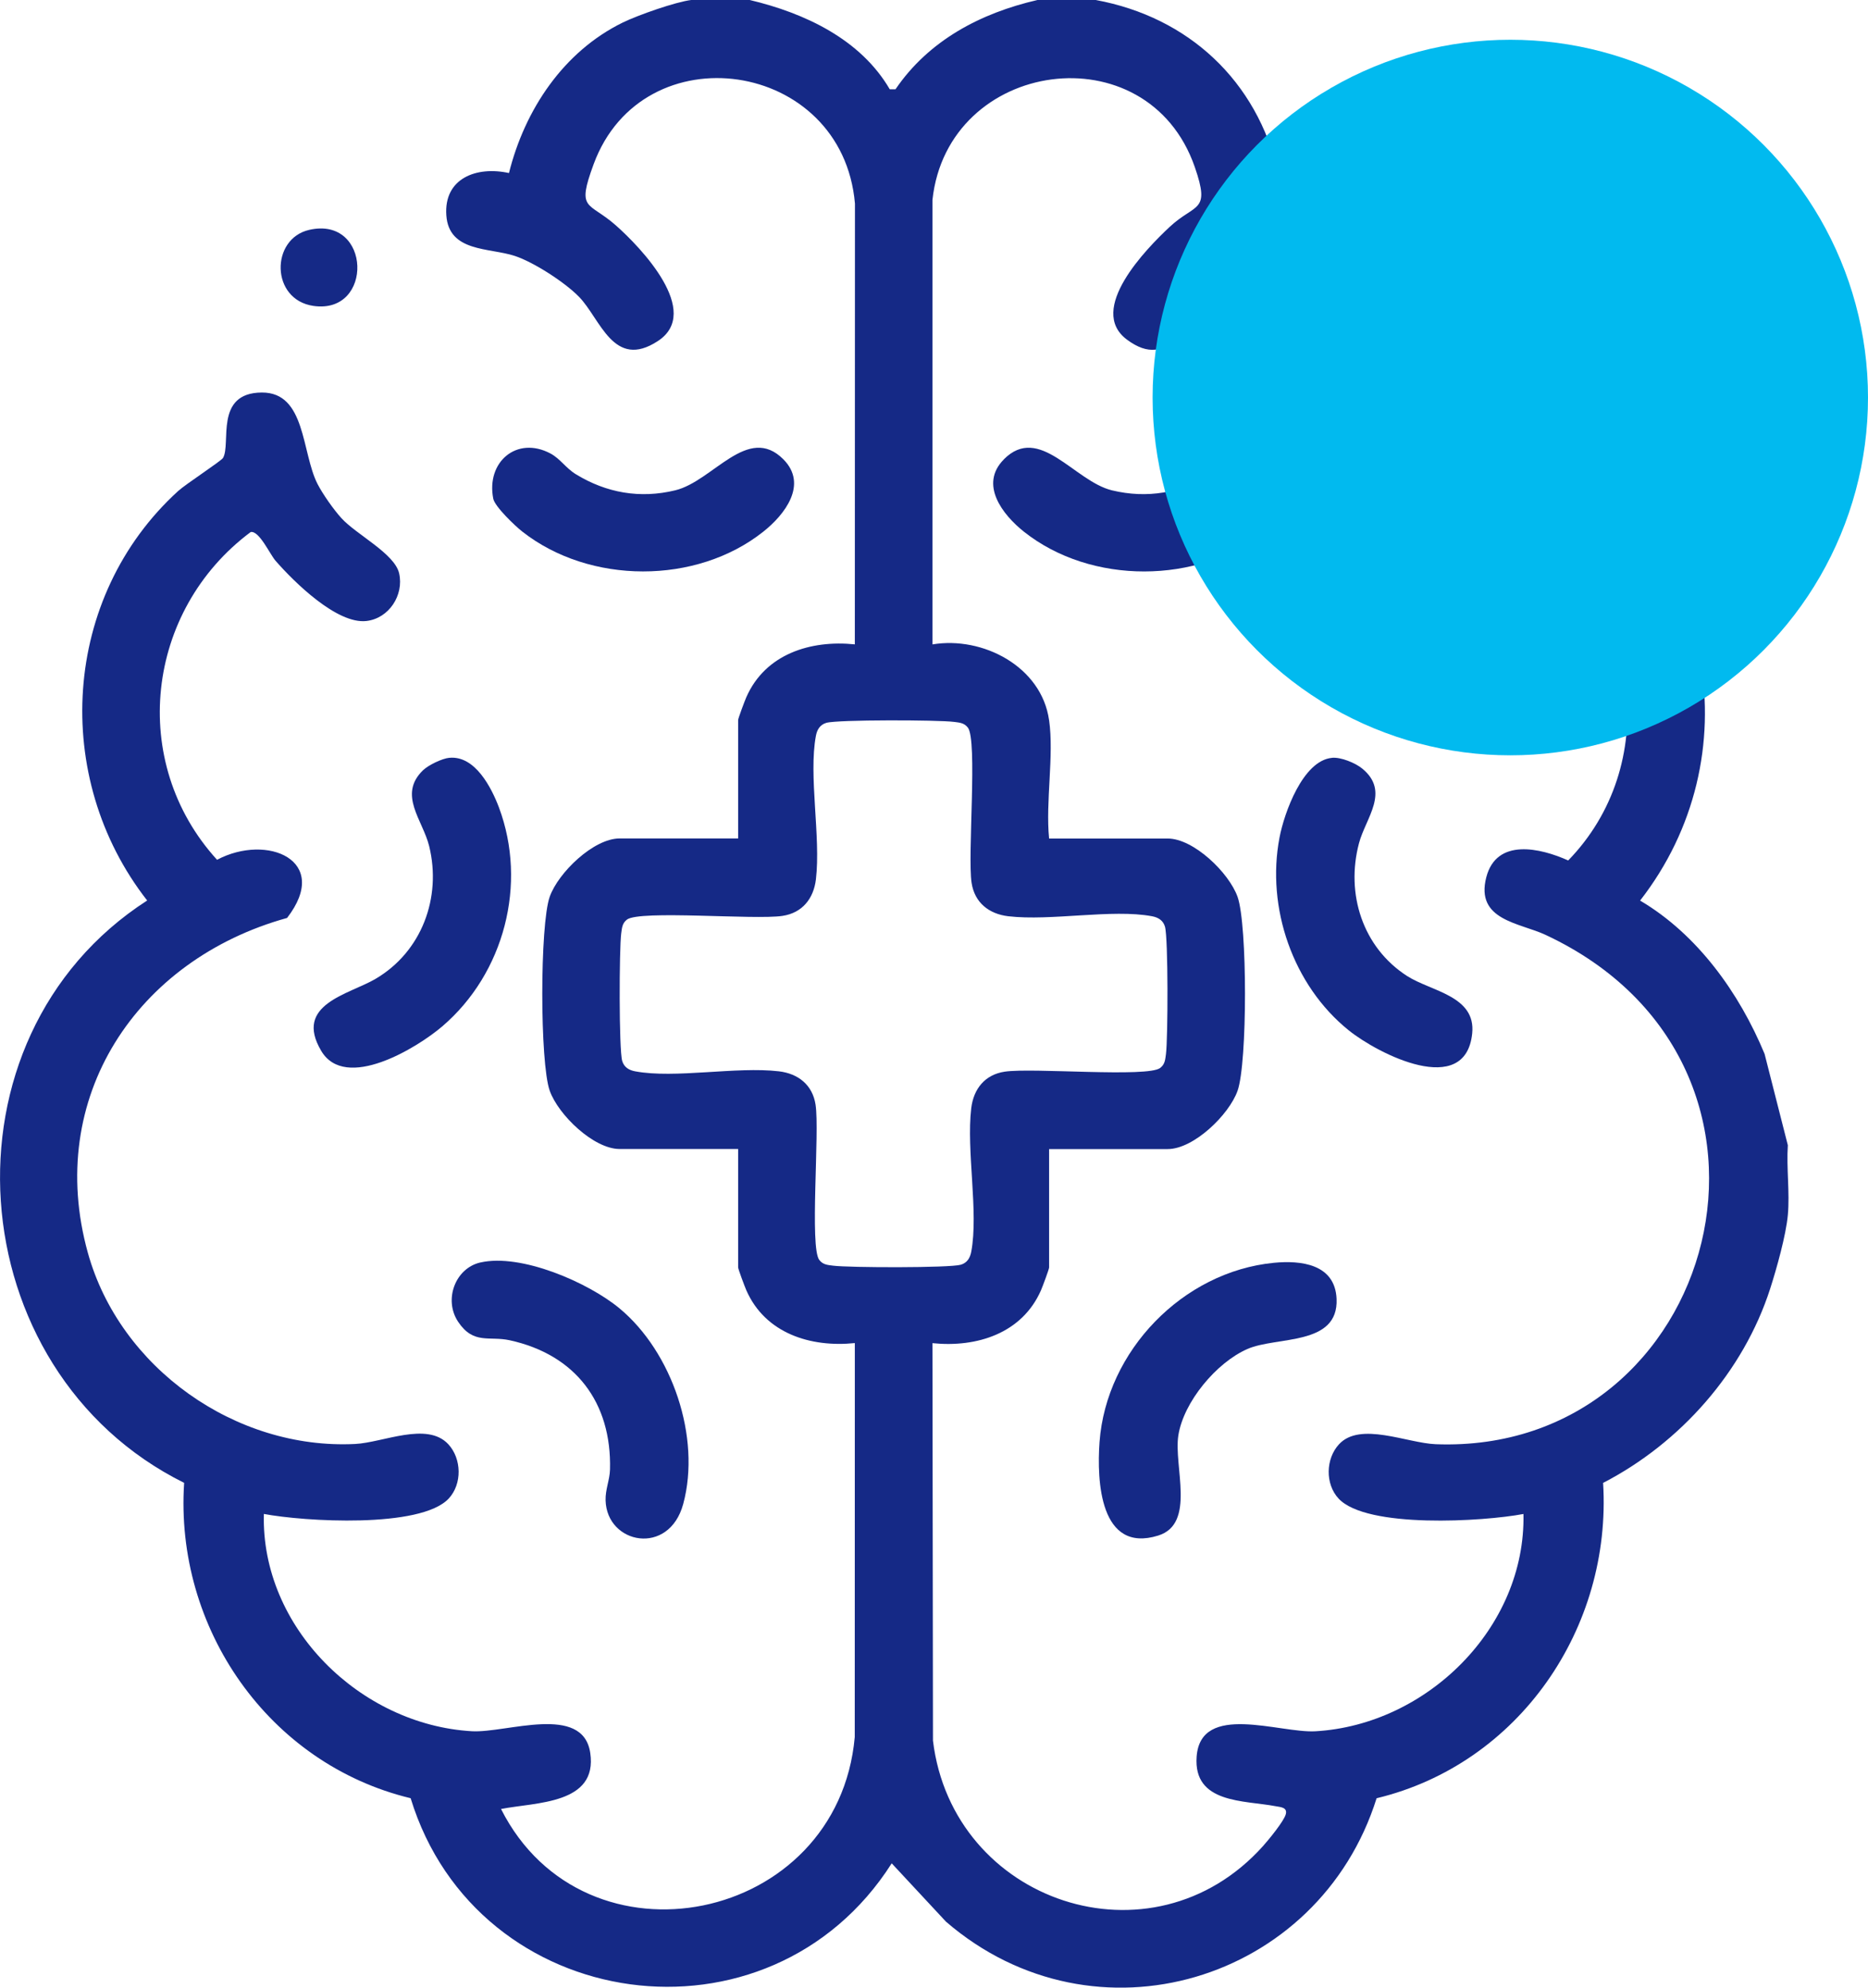 <svg xmlns="http://www.w3.org/2000/svg" width="47" height="50" viewBox="0 0 47 50" fill="none"><g clip-path="url(#clip0_830_1709)"><path d="M18.864 1.87277e-06C20.248 0.329 21.65 0.985 22.387 2.246H22.531C23.37 1.014 24.674 0.329 26.103 1.87277e-06H27.57C29.906 0.431 31.626 2.032 32.163 4.355C34.393 4.029 36.536 4.709 37.989 6.444C39.157 7.837 39.584 9.665 39.325 11.459C43.155 13.893 44.069 19.053 41.266 22.654C42.709 23.505 43.763 24.979 44.398 26.511L44.983 28.808C44.945 29.378 45.035 30.005 44.983 30.565C44.935 31.079 44.702 31.908 44.539 32.416C43.866 34.507 42.278 36.299 40.335 37.302C40.56 40.95 38.222 44.372 34.636 45.235C33.186 49.853 27.543 51.566 23.802 48.34L22.436 46.872C19.354 51.712 12.002 50.691 10.332 45.234C6.758 44.372 4.391 40.954 4.633 37.301C-1.055 34.478 -1.668 26.113 3.703 22.652C1.286 19.559 1.556 15.015 4.484 12.35C4.675 12.177 5.563 11.598 5.61 11.521C5.823 11.17 5.381 9.879 6.589 9.874C7.699 9.87 7.584 11.381 7.989 12.174C8.12 12.429 8.397 12.823 8.593 13.037C8.971 13.451 9.932 13.927 10.043 14.424C10.165 14.97 9.789 15.554 9.221 15.621C8.48 15.708 7.398 14.639 6.934 14.107C6.789 13.942 6.523 13.345 6.308 13.383C3.661 15.355 3.222 19.172 5.461 21.628C6.721 20.959 8.342 21.643 7.223 23.091C3.436 24.14 1.126 27.615 2.211 31.516C3.015 34.408 5.926 36.474 8.937 36.323C9.64 36.288 10.745 35.753 11.28 36.33C11.617 36.695 11.631 37.329 11.29 37.696C10.583 38.453 7.645 38.274 6.639 38.083C6.563 40.935 9.063 43.388 11.873 43.549C12.741 43.599 14.668 42.848 14.851 44.095C15.043 45.391 13.479 45.333 12.606 45.505C14.718 49.687 21.086 48.395 21.506 43.696L21.508 33.785C20.392 33.9 19.254 33.54 18.778 32.457C18.738 32.365 18.572 31.924 18.572 31.881V28.903H15.589C14.937 28.903 14.046 28.044 13.831 27.436C13.582 26.736 13.582 23.261 13.831 22.558C14.045 21.952 14.935 21.091 15.589 21.091H18.572V18.113C18.572 18.07 18.738 17.629 18.778 17.538C19.254 16.454 20.392 16.094 21.508 16.209L21.511 5.121C21.197 1.484 16.172 0.772 14.936 4.131C14.499 5.316 14.802 5.059 15.489 5.664C16.126 6.225 17.674 7.843 16.554 8.578C15.434 9.313 15.108 8.017 14.566 7.464C14.211 7.101 13.432 6.596 12.953 6.438C12.309 6.226 11.295 6.348 11.23 5.417C11.164 4.485 11.989 4.173 12.806 4.353C13.203 2.763 14.173 1.3 15.669 0.567C16.053 0.38 16.998 0.047 17.398 -0.001H18.866L18.864 1.87277e-06ZM26.396 18.115C26.523 19.01 26.303 20.168 26.396 21.093H29.38C30.032 21.093 30.922 21.952 31.138 22.56C31.387 23.26 31.387 26.735 31.138 27.438C30.923 28.044 30.034 28.905 29.38 28.905H26.396V31.883C26.396 31.926 26.231 32.367 26.191 32.459C25.715 33.542 24.577 33.902 23.461 33.787L23.474 43.785C23.964 47.855 28.982 49.556 31.78 46.436C31.922 46.277 32.305 45.811 32.351 45.637C32.397 45.463 32.221 45.458 32.095 45.435C31.307 45.284 30.021 45.375 30.108 44.188C30.209 42.813 32.195 43.602 33.097 43.55C35.907 43.388 38.392 40.938 38.331 38.084C37.325 38.275 34.386 38.455 33.68 37.697C33.339 37.33 33.353 36.696 33.69 36.331C34.224 35.753 35.404 36.302 36.125 36.329C43.239 36.597 45.917 26.803 38.886 23.516C38.237 23.212 37.115 23.152 37.396 22.067C37.655 21.071 38.76 21.332 39.457 21.645C41.777 19.259 41.295 15.337 38.659 13.384C38.444 13.345 38.179 13.942 38.034 14.108C37.457 14.768 35.644 16.524 35.013 15.078C34.55 14.016 35.786 13.681 36.374 13.039C39.936 9.142 34.117 3.675 30.401 7.465C29.856 8.021 29.448 9.359 28.353 8.542C27.342 7.787 28.841 6.258 29.426 5.711C30.077 5.102 30.463 5.359 30.061 4.2C28.871 0.773 23.843 1.479 23.461 5.029V16.21C24.726 15.999 26.205 16.767 26.395 18.114L26.396 18.115ZM20.791 18.183C20.632 18.23 20.558 18.354 20.529 18.508C20.34 19.509 20.655 21.049 20.529 22.12C20.471 22.604 20.187 22.964 19.688 23.039C18.995 23.145 16.087 22.886 15.772 23.134C15.653 23.228 15.649 23.345 15.63 23.48C15.579 23.868 15.571 26.406 15.655 26.688C15.702 26.846 15.824 26.92 15.98 26.949C16.983 27.137 18.525 26.823 19.599 26.949C20.084 27.007 20.444 27.291 20.52 27.788C20.626 28.48 20.366 31.382 20.615 31.696C20.709 31.816 20.826 31.82 20.962 31.838C21.351 31.889 23.893 31.897 24.175 31.814C24.334 31.767 24.407 31.644 24.437 31.489C24.625 30.488 24.31 28.948 24.437 27.877C24.495 27.393 24.779 27.033 25.277 26.958C25.971 26.852 28.879 27.111 29.193 26.863C29.313 26.769 29.317 26.653 29.336 26.517C29.387 26.129 29.395 23.591 29.311 23.309C29.264 23.151 29.141 23.077 28.985 23.048C27.983 22.86 26.441 23.174 25.367 23.048C24.882 22.99 24.522 22.706 24.446 22.209C24.34 21.517 24.6 18.615 24.351 18.301C24.256 18.181 24.14 18.177 24.003 18.159C23.615 18.108 21.073 18.1 20.791 18.183Z" fill="#152986"></path><path d="M11.306 19.063C11.95 19.001 12.364 19.808 12.554 20.312C13.273 22.234 12.69 24.483 11.127 25.819C10.49 26.363 8.691 27.459 8.083 26.436C7.384 25.262 8.776 25.017 9.444 24.626C10.611 23.944 11.116 22.579 10.798 21.284C10.637 20.627 10.007 19.993 10.642 19.377C10.779 19.245 11.124 19.079 11.307 19.062L11.306 19.063Z" fill="#152986"></path><path d="M12.087 31.758C13.106 31.524 14.796 32.257 15.586 32.911C16.913 34.011 17.642 36.158 17.191 37.83C16.834 39.154 15.267 38.845 15.237 37.742C15.229 37.468 15.341 37.229 15.348 36.966C15.392 35.28 14.48 34.076 12.824 33.714C12.311 33.602 11.915 33.829 11.528 33.251C11.157 32.697 11.453 31.902 12.087 31.757V31.758Z" fill="#152986"></path><path d="M19.712 11.556C20.334 12.185 19.747 12.946 19.204 13.375C17.518 14.713 14.837 14.702 13.145 13.375C12.959 13.231 12.451 12.744 12.411 12.546C12.227 11.618 13.005 10.96 13.847 11.406C14.096 11.538 14.238 11.778 14.493 11.932C15.259 12.399 16.102 12.549 16.989 12.334C17.94 12.105 18.815 10.652 19.712 11.556L19.712 11.556Z" fill="#152986"></path><path d="M7.782 5.782C9.345 5.427 9.408 7.917 7.885 7.695C6.807 7.539 6.802 6.004 7.782 5.782Z" fill="#152986"></path><path d="M33.512 19.063C33.736 19.041 34.101 19.191 34.274 19.333C34.983 19.913 34.362 20.574 34.193 21.211C33.856 22.48 34.282 23.83 35.404 24.552C36.007 24.939 37.141 25.049 37.041 25.999C36.87 27.63 34.678 26.515 33.936 25.919C32.526 24.785 31.857 22.828 32.193 21.07C32.311 20.448 32.78 19.133 33.512 19.064V19.063Z" fill="#152986"></path><path d="M32.05 31.766C32.728 31.7 33.591 31.793 33.629 32.673C33.681 33.864 32.122 33.61 31.385 33.934C30.607 34.275 29.781 35.262 29.648 36.106C29.526 36.884 30.096 38.33 29.141 38.627C27.673 39.083 27.594 37.253 27.665 36.274C27.833 33.983 29.76 31.989 32.05 31.766Z" fill="#152986"></path><path d="M25.256 11.556C26.152 10.652 27.028 12.105 27.979 12.335C28.865 12.548 29.709 12.399 30.475 11.933C30.729 11.778 30.872 11.538 31.122 11.406C31.964 10.96 32.742 11.62 32.557 12.546C32.518 12.745 32.009 13.23 31.824 13.376C30.13 14.703 27.45 14.713 25.764 13.376C25.222 12.946 24.634 12.184 25.257 11.557L25.256 11.556Z" fill="#152986"></path></g><g style="mix-blend-mode:multiply"><circle cx="38" cy="10" r="9" fill="#01BAEF"></circle></g><defs><clipPath id="clip0_830_1709"><rect width="45" height="50" fill="white"></rect></clipPath></defs></svg>